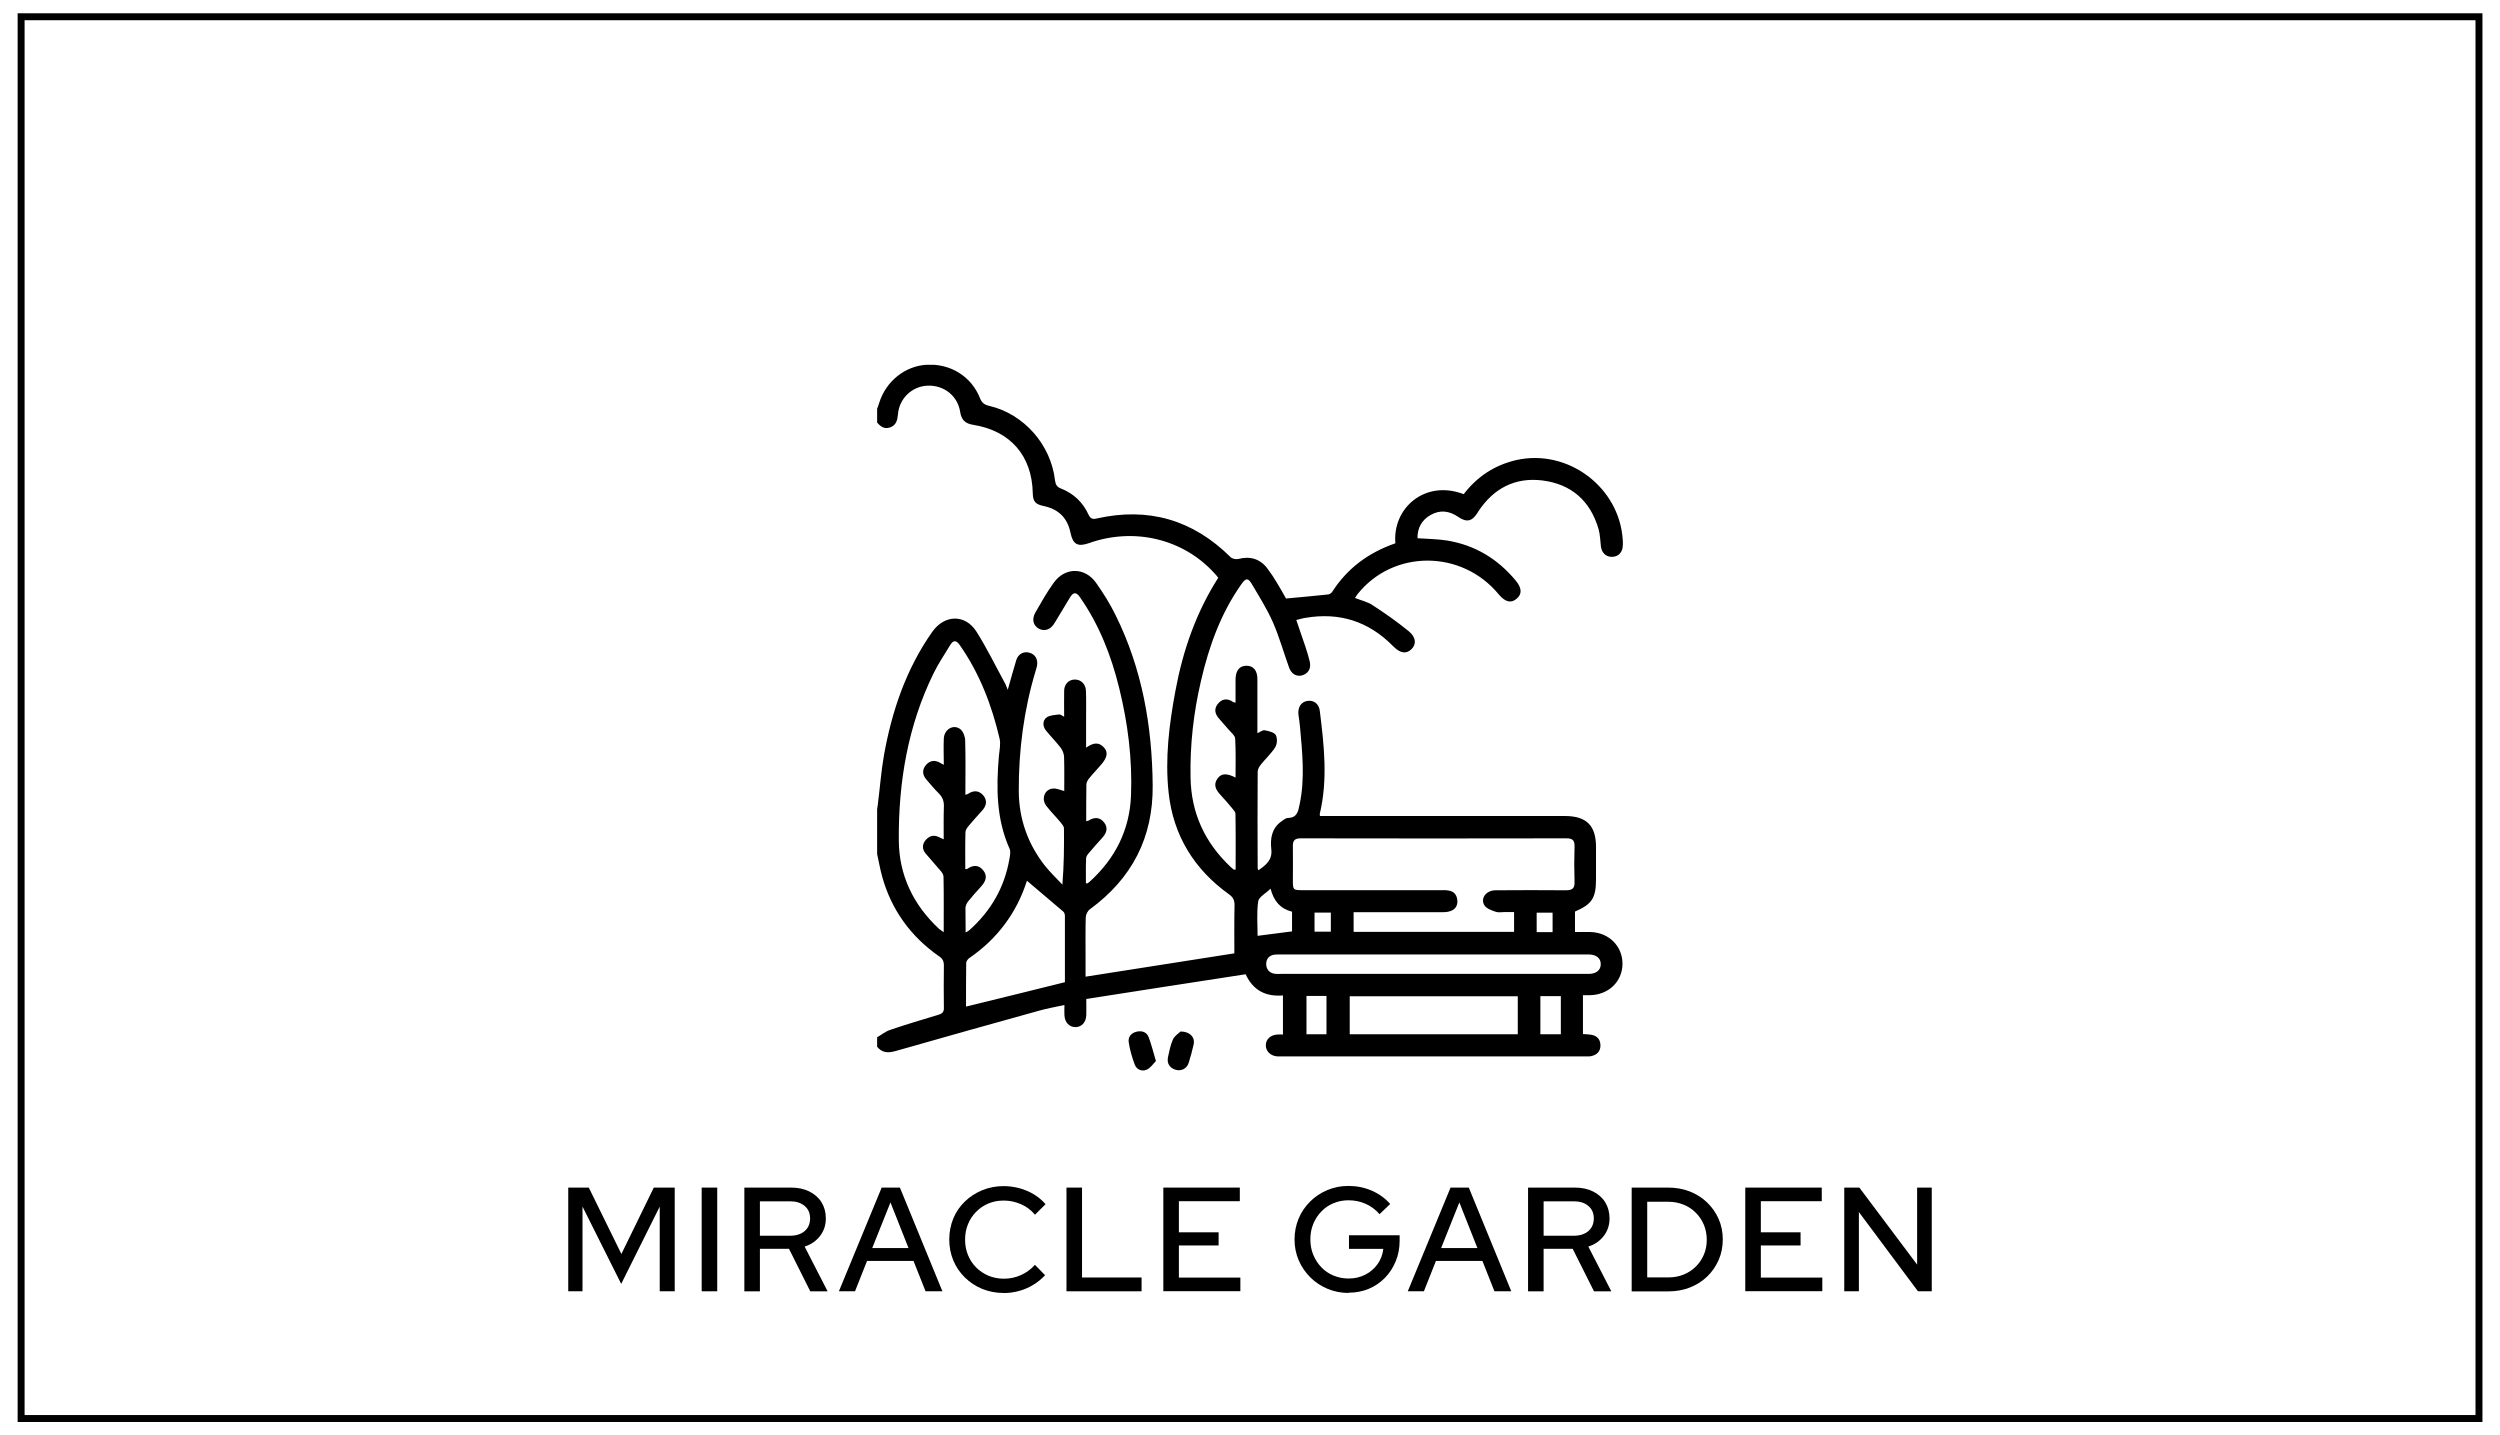 <svg xmlns="http://www.w3.org/2000/svg" xmlns:xlink="http://www.w3.org/1999/xlink" id="Dimensions" viewBox="0 0 270 155"><defs><style>      .cls-1, .cls-2 {        stroke-width: 0px;      }      .cls-3 {        stroke: #000;        stroke-miterlimit: 10;        stroke-width: .75px;      }      .cls-3, .cls-2 {        fill: none;      }      .cls-4 {        clip-path: url(#clippath);      }    </style><clipPath id="clippath"><rect class="cls-2" x="94.73" y="39.4" width="80.54" height="76.21"></rect></clipPath></defs><g><path class="cls-1" d="M61.37,139.46v-11.2h2.22l3.52,7.17,3.5-7.17h2.26v11.2h-1.62v-9.15l-4.16,8.35-4.18-8.35v9.15h-1.55Z"></path><path class="cls-1" d="M75.78,139.46v-11.2h1.68v11.2h-1.68Z"></path><path class="cls-1" d="M80.39,139.46v-11.2h5.06c.75,0,1.4.14,1.96.42.56.28,1,.66,1.31,1.16.31.5.47,1.08.47,1.75,0,.73-.21,1.36-.63,1.9-.42.54-.97.92-1.66,1.14l2.48,4.83h-1.87l-2.3-4.59h-3.14v4.59h-1.68ZM82.07,133.46h3.25c.66,0,1.19-.17,1.58-.5.39-.34.59-.79.59-1.37s-.2-1.02-.59-1.35c-.4-.34-.92-.5-1.58-.5h-3.25v3.73Z"></path><path class="cls-1" d="M90.6,139.46l4.62-11.2h1.97l4.59,11.2h-1.82l-1.3-3.28h-5.02l-1.3,3.28h-1.74ZM94.2,134.79h3.92l-1.95-4.93-1.97,4.93Z"></path><path class="cls-1" d="M108.39,139.64c-.83,0-1.6-.15-2.31-.44-.71-.29-1.33-.7-1.87-1.23-.54-.53-.96-1.14-1.25-1.84-.29-.7-.44-1.45-.44-2.26s.15-1.58.44-2.28c.29-.7.71-1.31,1.25-1.83.54-.52,1.17-.93,1.88-1.22.71-.29,1.48-.44,2.3-.44.59,0,1.16.08,1.72.23.56.15,1.08.38,1.55.66s.89.64,1.26,1.06l-1.14,1.14c-.42-.5-.92-.88-1.52-1.14-.6-.26-1.22-.39-1.87-.39-.6,0-1.15.11-1.65.32s-.94.51-1.32.9c-.38.38-.67.83-.88,1.34-.21.51-.31,1.07-.31,1.66s.1,1.15.31,1.66c.21.51.5.96.88,1.34.38.38.83.68,1.34.9.52.21,1.07.32,1.66.32.65,0,1.27-.13,1.86-.4.59-.27,1.08-.63,1.49-1.1l1.1,1.12c-.36.39-.78.74-1.26,1.03-.47.29-.99.52-1.54.67-.55.15-1.11.23-1.69.23Z"></path><path class="cls-1" d="M115.18,139.46v-11.2h1.68v9.71h6.43v1.49h-8.11Z"></path><path class="cls-1" d="M125.64,139.46v-11.2h8.26v1.47h-6.58v3.36h4.29v1.42h-4.29v3.47h6.64v1.47h-8.32Z"></path><path class="cls-1" d="M145.67,139.64c-.82,0-1.59-.15-2.3-.45-.71-.3-1.33-.71-1.86-1.24-.53-.53-.95-1.14-1.25-1.84-.3-.7-.45-1.45-.45-2.25s.15-1.55.44-2.25c.29-.7.71-1.31,1.24-1.84s1.15-.94,1.86-1.24c.71-.3,1.47-.45,2.28-.45.9,0,1.74.17,2.52.51.78.34,1.45.82,1.99,1.44l-1.15,1.1c-.42-.49-.92-.86-1.5-1.12-.59-.26-1.21-.38-1.86-.38-.58,0-1.11.11-1.62.32s-.94.51-1.31.9c-.37.38-.66.83-.87,1.34-.21.51-.31,1.07-.31,1.66s.1,1.15.31,1.66c.21.51.5.96.87,1.35.37.39.81.69,1.32.9.51.21,1.05.32,1.62.32.67,0,1.28-.14,1.82-.42s.98-.66,1.32-1.14.55-1.03.62-1.64h-3.71v-1.47h5.47v.59c0,.79-.14,1.53-.42,2.21-.28.68-.66,1.28-1.16,1.79-.5.51-1.08.91-1.75,1.19-.67.28-1.4.42-2.18.42Z"></path><path class="cls-1" d="M152.04,139.46l4.62-11.2h1.97l4.59,11.2h-1.82l-1.3-3.28h-5.02l-1.3,3.28h-1.74ZM155.64,134.79h3.92l-1.95-4.93-1.97,4.93Z"></path><path class="cls-1" d="M165.03,139.46v-11.2h5.06c.75,0,1.4.14,1.96.42.56.28,1,.66,1.31,1.16.31.5.47,1.08.47,1.75,0,.73-.21,1.36-.63,1.9-.42.54-.97.92-1.66,1.14l2.48,4.83h-1.87l-2.3-4.59h-3.14v4.59h-1.68ZM166.71,133.46h3.25c.66,0,1.19-.17,1.58-.5.39-.34.59-.79.59-1.37s-.2-1.02-.59-1.35c-.4-.34-.92-.5-1.58-.5h-3.25v3.73Z"></path><path class="cls-1" d="M176.22,139.46v-11.2h3.94c.85,0,1.63.14,2.34.42.71.28,1.33.67,1.86,1.18.53.51.95,1.1,1.25,1.78.3.68.45,1.42.45,2.22s-.15,1.55-.45,2.23c-.3.68-.71,1.27-1.24,1.78-.53.51-1.15.9-1.86,1.18-.71.28-1.5.42-2.35.42h-3.94ZM177.9,137.96h2.29c.59,0,1.13-.1,1.63-.3.5-.2.94-.49,1.32-.86.38-.37.67-.81.88-1.3s.31-1.03.31-1.61-.11-1.13-.32-1.63-.51-.94-.88-1.3c-.37-.37-.81-.66-1.31-.86s-1.05-.31-1.65-.31h-2.27v8.19Z"></path><path class="cls-1" d="M188.49,139.46v-11.2h8.26v1.47h-6.58v3.36h4.29v1.42h-4.29v3.47h6.64v1.47h-8.32Z"></path><path class="cls-1" d="M199.18,139.46v-11.2h1.63l6.24,8.32v-8.32h1.58v11.2h-1.49l-6.38-8.56v8.56h-1.58Z"></path></g><rect class="cls-3" x="2.28" y="1.81" width="265.45" height="151.39"></rect><g class="cls-4"><g><path class="cls-1" d="M94.73,44.14c.08-.21.17-.42.23-.65.74-2.33,2.79-3.97,5.15-4.1,2.54-.13,4.79,1.26,5.72,3.59.21.53.48.74,1.03.86,3.74.88,6.64,4.2,7.08,8.03.06.46.21.74.67.9,1.34.53,2.35,1.49,2.94,2.79.21.44.42.55.88.44,5.59-1.26,10.4.13,14.48,4.18.17.17.59.25.84.19,1.26-.34,2.37,0,3.13,1.03.4.53.76,1.07,1.09,1.64.34.55.65,1.13.92,1.6,1.55-.15,3.05-.27,4.56-.44.15-.02.34-.15.42-.27,1.64-2.56,3.93-4.24,6.77-5.23.02,0,.04-.04.06-.04-.32-3.78,3.19-6.89,7.38-5.29,1.45-1.89,3.32-3.13,5.67-3.68,5.59-1.26,11.18,2.94,11.51,8.66.02.21.02.42,0,.63-.04.69-.5,1.16-1.16,1.16-.63.02-1.11-.42-1.2-1.11-.08-.63-.08-1.26-.25-1.87-.88-3.05-2.92-4.87-6.07-5.27-2.94-.36-5.25.84-6.89,3.3-.04.06-.08.13-.13.21-.59.92-1.16,1.05-2.08.42-.95-.65-1.95-.78-2.96-.21-.97.55-1.45,1.41-1.43,2.52,1.09.08,2.16.08,3.21.25,3.03.5,5.48,2,7.42,4.35.65.8.67,1.43.08,1.93-.61.53-1.24.36-1.93-.46-4.01-4.87-11.43-4.87-15.28,0-.08.11-.15.21-.25.38.67.27,1.39.42,1.93.8,1.32.86,2.65,1.79,3.87,2.79.82.67.84,1.43.29,1.95-.57.55-1.22.44-1.98-.34-2.63-2.67-5.78-3.68-9.46-3.05-.32.04-.61.15-.99.23.34.99.67,1.95.99,2.9.17.53.34,1.05.46,1.58.17.74-.13,1.28-.78,1.49-.63.19-1.2-.13-1.45-.84-.59-1.62-1.05-3.3-1.74-4.87-.63-1.43-1.47-2.77-2.27-4.12-.42-.71-.65-.69-1.13-.02-2.23,3.15-3.51,6.72-4.37,10.44-.8,3.42-1.2,6.91-1.13,10.44.06,3.85,1.55,7.06,4.35,9.69.11.08.19.17.29.25.04.02.11.02.23.02,0-2.02.02-4.01-.02-6.03,0-.21-.23-.44-.4-.65-.38-.46-.78-.92-1.2-1.37-.5-.55-.84-1.11-.32-1.81.4-.55.99-.57,1.93-.08,0-1.45.04-2.84-.04-4.22-.02-.32-.42-.63-.67-.92-.34-.4-.69-.8-1.03-1.18-.46-.5-.63-1.05-.19-1.62.46-.59,1.05-.65,1.66-.23.06.04.15.04.27.08v-2.54c.02-.95.44-1.45,1.18-1.45s1.18.5,1.18,1.45v5.84c.32-.15.57-.36.78-.32.42.08,1.01.21,1.2.5.19.34.17.99-.06,1.34-.42.67-1.05,1.24-1.55,1.87-.17.21-.34.5-.34.76-.02,3.49-.02,6.98,0,10.46,0,.04.04.08.08.19.82-.57,1.53-1.11,1.39-2.29-.13-1.16.06-2.27,1.11-3,.21-.15.46-.36.69-.36.99-.02,1.11-.71,1.26-1.47.59-2.79.29-5.59.04-8.38-.04-.44-.11-.88-.17-1.32-.08-.78.29-1.37.97-1.47.69-.11,1.26.32,1.34,1.09.46,3.7.88,7.4,0,11.09-.02.04,0,.11.02.25h26.45c2.33,0,3.36,1.03,3.36,3.34v3.47c0,2.04-.42,2.71-2.27,3.51v2.21c.57,0,1.11-.02,1.66,0,1.98.04,3.47,1.51,3.47,3.42s-1.49,3.36-3.49,3.4h-.78v4.2c.29.02.55.02.8.06.67.08,1.07.46,1.09,1.13.02.67-.38,1.07-1.03,1.2-.23.04-.46.02-.71.02h-33.18c-.71-.06-1.22-.55-1.22-1.2s.5-1.11,1.24-1.16c.19-.02.36,0,.61,0v-4.22c-1.76.13-3.17-.44-4.03-2.29-5.69.88-11.43,1.76-17.21,2.67,0,.69.02,1.22,0,1.72-.02.8-.48,1.3-1.16,1.32-.67,0-1.16-.5-1.2-1.28-.02-.34,0-.67,0-1.11-.99.21-1.91.38-2.79.63-5.15,1.43-10.27,2.86-15.4,4.33-.86.25-1.51.23-2.08-.5v-.95c.48-.27.92-.65,1.45-.82,1.72-.59,3.49-1.11,5.23-1.64.42-.13.59-.32.57-.76-.02-1.51-.02-3.05,0-4.56,0-.48-.15-.76-.55-1.01-3.05-2.14-5.11-5-6.11-8.57-.25-.9-.4-1.83-.61-2.75v-4.24c.04-.25.11-.5.13-.76.23-1.79.36-3.59.67-5.38.86-4.79,2.4-9.33,5.23-13.34,1.32-1.85,3.53-1.91,4.75-.02,1.11,1.76,2.04,3.66,3.03,5.48.13.21.21.46.36.82.34-1.18.61-2.21.92-3.21.21-.67.8-.97,1.41-.8.65.17.97.74.82,1.47-.04.15-.08.32-.13.46-1.28,4.24-1.85,8.59-1.83,13.03.02,3.03.99,5.72,2.84,8.07.57.71,1.24,1.34,1.87,2.02.17-2.1.19-4.08.17-6.07,0-.23-.21-.46-.36-.65-.5-.61-1.07-1.16-1.55-1.79-.59-.78-.15-1.85.78-1.87.36-.02.74.17,1.16.27,0-1.22.02-2.48-.02-3.72-.02-.34-.17-.69-.38-.97-.5-.65-1.07-1.22-1.58-1.85-.36-.46-.38-1.07.08-1.41.34-.25.88-.25,1.34-.32.15-.02.34.15.55.25,0-1.01-.02-1.93,0-2.84.02-.69.5-1.16,1.13-1.18.65-.02,1.18.46,1.22,1.18.04.97.02,1.93.02,2.9v3.28c.74-.53,1.37-.65,1.93-.02.46.5.36,1.07-.27,1.81-.44.53-.92,1.01-1.34,1.53-.15.19-.29.44-.29.67-.02,1.3-.02,2.61-.02,3.95.13-.04.21-.04.25-.06.61-.4,1.22-.4,1.68.19.48.61.25,1.18-.21,1.68-.48.53-.95,1.05-1.41,1.6-.15.17-.32.4-.32.59-.04.9-.02,1.81-.02,2.71h.17c.08-.06.17-.13.25-.19,2.75-2.5,4.31-5.59,4.45-9.31.15-3.93-.34-7.8-1.28-11.6-.86-3.51-2.16-6.83-4.24-9.81-.38-.55-.69-.57-1.05,0-.55.92-1.11,1.83-1.66,2.75-.42.74-1.07.99-1.7.67-.63-.34-.82-1.01-.4-1.76.63-1.09,1.24-2.19,1.98-3.21,1.22-1.72,3.4-1.7,4.6.04.78,1.11,1.51,2.27,2.1,3.49,2.86,5.78,3.93,11.96,3.99,18.34.06,5.63-2.23,10.06-6.77,13.38-.25.17-.44.57-.46.88-.04,1.39-.02,2.77-.02,4.16v2.25c5.4-.84,10.69-1.68,16.07-2.52,0-1.7-.02-3.45.02-5.21,0-.53-.15-.84-.59-1.16-3.78-2.71-6.03-6.37-6.53-10.99-.4-3.7.06-7.38.74-11.01.8-4.33,2.23-8.45,4.62-12.19-.15-.19-.27-.36-.42-.5-3.36-3.7-8.66-4.98-13.55-3.24-1.2.42-1.72.13-1.98-1.09-.32-1.62-1.28-2.58-2.9-2.92-.9-.19-1.16-.48-1.18-1.39-.08-4.06-2.44-6.74-6.43-7.38-.86-.13-1.28-.53-1.41-1.39-.27-1.74-1.74-2.9-3.51-2.84-1.68.06-3.07,1.37-3.21,3.09-.06.65-.19,1.2-.88,1.43-.71.23-1.11-.23-1.51-.69.11-.44.11-.92.11-1.39ZM163.52,98.5h-1.01c-.32,0-.65.08-.95-.02-.44-.15-.99-.34-1.22-.67-.5-.76.13-1.64,1.16-1.66,2.54-.02,5.08-.02,7.63,0,.67,0,.95-.21.92-.9-.04-1.28-.04-2.56,0-3.85.02-.67-.25-.86-.88-.86-9.56.02-19.12.02-28.7,0-.67,0-.86.27-.84.88.02,1.2,0,2.42,0,3.61,0,1.09.02,1.11,1.09,1.11h14.86c.29,0,.59-.02.86.04.57.08.88.44.95,1.01.06.59-.19,1.03-.78,1.22-.32.11-.67.11-1.01.11h-9.41v2.12h17.33v-2.14ZM104.33,100.69c.21-.13.29-.17.36-.23,2.33-2.08,3.8-4.62,4.33-7.71.06-.36.15-.78.02-1.07-1.45-3.24-1.45-6.62-1.16-10.02.06-.63.21-1.28.08-1.87-.84-3.61-2.16-7.06-4.31-10.13-.4-.59-.74-.5-1.05.04-.61,1.01-1.28,2-1.79,3.05-2.77,5.67-3.78,11.72-3.74,17.99.02,3.8,1.58,7,4.35,9.58.13.11.27.19.5.36,0-2.08.02-4.03-.02-5.99,0-.23-.17-.48-.34-.67-.53-.63-1.07-1.22-1.6-1.85-.38-.46-.38-.99.02-1.45.38-.44.86-.59,1.41-.32.15.06.29.15.53.25,0-1.24-.02-2.37.02-3.53.02-.57-.13-1.01-.53-1.41-.48-.48-.92-1.01-1.37-1.53-.42-.5-.48-1.05-.02-1.58.42-.46.92-.55,1.49-.23.11.06.21.13.42.23,0-1.01-.04-1.91,0-2.82.04-1.03,1.07-1.62,1.81-1.01.29.25.5.8.5,1.22.06,1.93.02,3.87.02,5.84.13-.04.21-.04.27-.08.61-.42,1.2-.4,1.68.17.48.59.29,1.18-.19,1.68-.48.53-.95,1.05-1.41,1.6-.15.19-.34.44-.34.67-.04,1.32-.02,2.65-.02,3.99.13,0,.19,0,.21-.02.63-.44,1.24-.46,1.74.17.5.63.23,1.22-.25,1.74-.48.53-.95,1.05-1.39,1.6-.15.19-.27.46-.29.69,0,.84.02,1.68.02,2.65ZM115.01,106.09v-7.17c0-.17-.06-.38-.19-.48-1.3-1.11-2.61-2.23-3.91-3.32-1.09,3.42-3.17,6.26-6.24,8.36-.15.11-.29.32-.32.48-.02,1.58-.02,3.13-.02,4.75,3.59-.88,7.12-1.74,10.67-2.63ZM163.92,107.6h-18.15v4.1h18.15v-4.1ZM154.85,105.18h16.73c.8,0,1.3-.4,1.3-1.03.02-.65-.46-1.05-1.28-1.07h-33.24c-.23,0-.48,0-.71.02-.59.08-.9.46-.9,1.01s.32.95.88,1.05c.25.04.53.02.78.02h16.45ZM139.53,98.46c-1.26-.32-1.95-1.13-2.31-2.48-.55.53-1.28.9-1.34,1.39-.17,1.24-.06,2.54-.06,3.7,1.28-.17,2.5-.32,3.72-.48v-2.12ZM166.36,107.58v4.12h2.21v-4.12h-2.21ZM141.1,107.56v4.14h2.16v-4.14h-2.16ZM141.97,100.62h1.76v-2.06h-1.76v2.06ZM167.68,100.67v-2.1h-1.72v2.1h1.72Z"></path><path class="cls-1" d="M124.84,114.6c-.29.27-.57.74-.99.92-.5.23-1.09.02-1.3-.55-.29-.78-.53-1.6-.65-2.42-.08-.57.27-.99.86-1.13.57-.13,1.09.04,1.3.61.29.76.48,1.55.78,2.56Z"></path><path class="cls-1" d="M127.49,111.4c1.03,0,1.58.63,1.43,1.37-.15.69-.34,1.37-.55,2.04-.21.63-.84.92-1.45.71-.63-.21-.9-.69-.78-1.34.15-.67.27-1.34.55-1.95.19-.38.63-.65.8-.82Z"></path></g></g></svg>